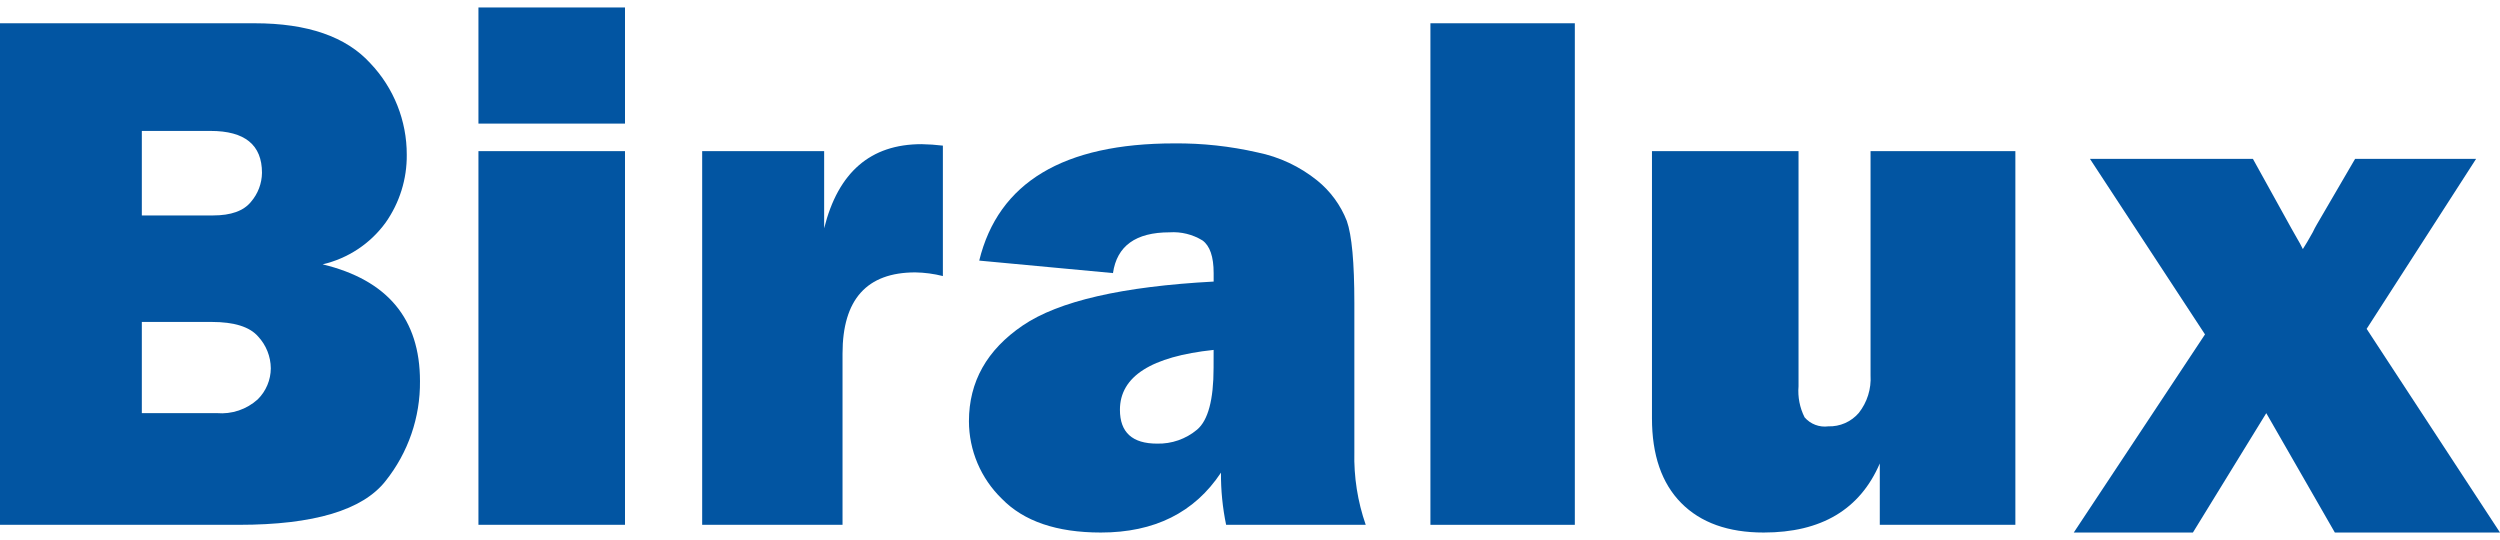 <svg width="250" height="54" viewBox="0 0 250 54" fill="none" xmlns="http://www.w3.org/2000/svg">
<g clip-path="url(#clip0_115_43)">
<path d="M0 52.482V2.327H25.464C30.755 2.327 34.613 3.662 37.038 6.332C39.383 8.799 40.686 12.076 40.676 15.48C40.699 17.906 39.959 20.277 38.562 22.26C37.033 24.365 34.795 25.847 32.261 26.434C38.752 28 41.998 31.893 41.998 38.115C42.033 41.736 40.82 45.259 38.562 48.091C36.271 51.019 31.378 52.482 23.884 52.482H0ZM14.183 21.544H21.311C23.099 21.544 24.361 21.091 25.097 20.185C25.795 19.377 26.185 18.349 26.199 17.282C26.199 14.489 24.485 13.093 21.055 13.093H14.183V21.544ZM14.183 41.312H21.679C22.42 41.376 23.166 41.287 23.871 41.05C24.576 40.813 25.225 40.433 25.776 39.934C26.605 39.112 27.075 37.995 27.081 36.828C27.069 35.648 26.617 34.514 25.813 33.65C24.968 32.679 23.419 32.194 21.165 32.194H14.183V41.312Z" fill="#0255A2"/>
<path d="M62.5 12.358H47.844V0.748H62.5V12.358ZM62.5 52.482H47.844V15.113H62.5V52.482Z" fill="#0255A2"/>
<path d="M84.253 52.483H70.217V15.114H82.415V22.83C83.812 17.22 87.058 14.416 92.153 14.416C92.866 14.429 93.579 14.478 94.288 14.563V27.606C93.386 27.378 92.462 27.255 91.532 27.239C86.679 27.239 84.253 29.946 84.253 35.359V52.483Z" fill="#0255A2"/>
<path d="M136.571 52.482H122.612C122.256 50.765 122.084 49.016 122.097 47.264C119.452 51.257 115.447 53.253 110.082 53.253C105.673 53.253 102.373 52.126 100.182 49.873C99.143 48.866 98.317 47.661 97.752 46.33C97.187 44.998 96.895 43.566 96.894 42.12C96.894 38.176 98.688 34.985 102.277 32.547C105.865 30.11 112.228 28.646 121.365 28.157V27.311C121.365 25.67 120.991 24.58 120.245 24.041C119.258 23.439 118.11 23.156 116.956 23.233C113.576 23.233 111.69 24.591 111.298 27.309L97.923 26.06C99.834 18.246 106.337 14.339 117.432 14.339C120.225 14.315 123.012 14.617 125.735 15.239C127.929 15.682 129.983 16.648 131.725 18.053C133.045 19.121 134.065 20.514 134.682 22.095C135.184 23.519 135.435 26.25 135.435 30.289V45.207C135.375 47.682 135.76 50.148 136.574 52.486M121.362 34.991C115.116 35.653 111.993 37.649 111.993 40.981C111.993 43.235 113.229 44.362 115.703 44.362C117.164 44.399 118.588 43.903 119.708 42.965C120.808 42.034 121.358 39.977 121.358 36.792L121.362 34.991Z" fill="#0255A2"/>
<path d="M157.483 2.327H143.042V52.482H157.483V2.327Z" fill="#0255A2"/>
<path d="M201.537 15.114V52.482H187.979V46.346C185.994 50.951 182.124 53.254 176.368 53.253C172.815 53.253 170.065 52.267 168.117 50.295C166.17 48.323 165.196 45.499 165.197 41.825V15.114H179.853V38.629C179.765 39.701 179.975 40.776 180.46 41.735C180.749 42.07 181.117 42.327 181.531 42.484C181.945 42.642 182.391 42.693 182.83 42.635C183.406 42.653 183.979 42.542 184.506 42.31C185.034 42.078 185.503 41.73 185.879 41.294C186.721 40.225 187.139 38.885 187.055 37.528V15.114H201.537Z" fill="#0255A2"/>
<path d="M250 53.253H233.484L226.627 41.315L219.291 53.253H207.377L220.5 33.44L208.994 15.885H225.29L229.147 22.853C229.318 23.172 229.526 23.538 229.771 23.953C229.893 24.147 230.065 24.465 230.285 24.907C230.555 24.491 230.886 23.928 231.279 23.22C231.401 22.956 231.536 22.699 231.684 22.449L235.511 15.885H247.61L236.664 32.886L250 53.253Z" fill="#0255A2"/>
</g>
<defs>
<clipPath id="clip0_115_43">
<rect width="250" height="52.507" fill="white" transform="translate(0 0.747)"/>
</clipPath>
</defs>
</svg>
